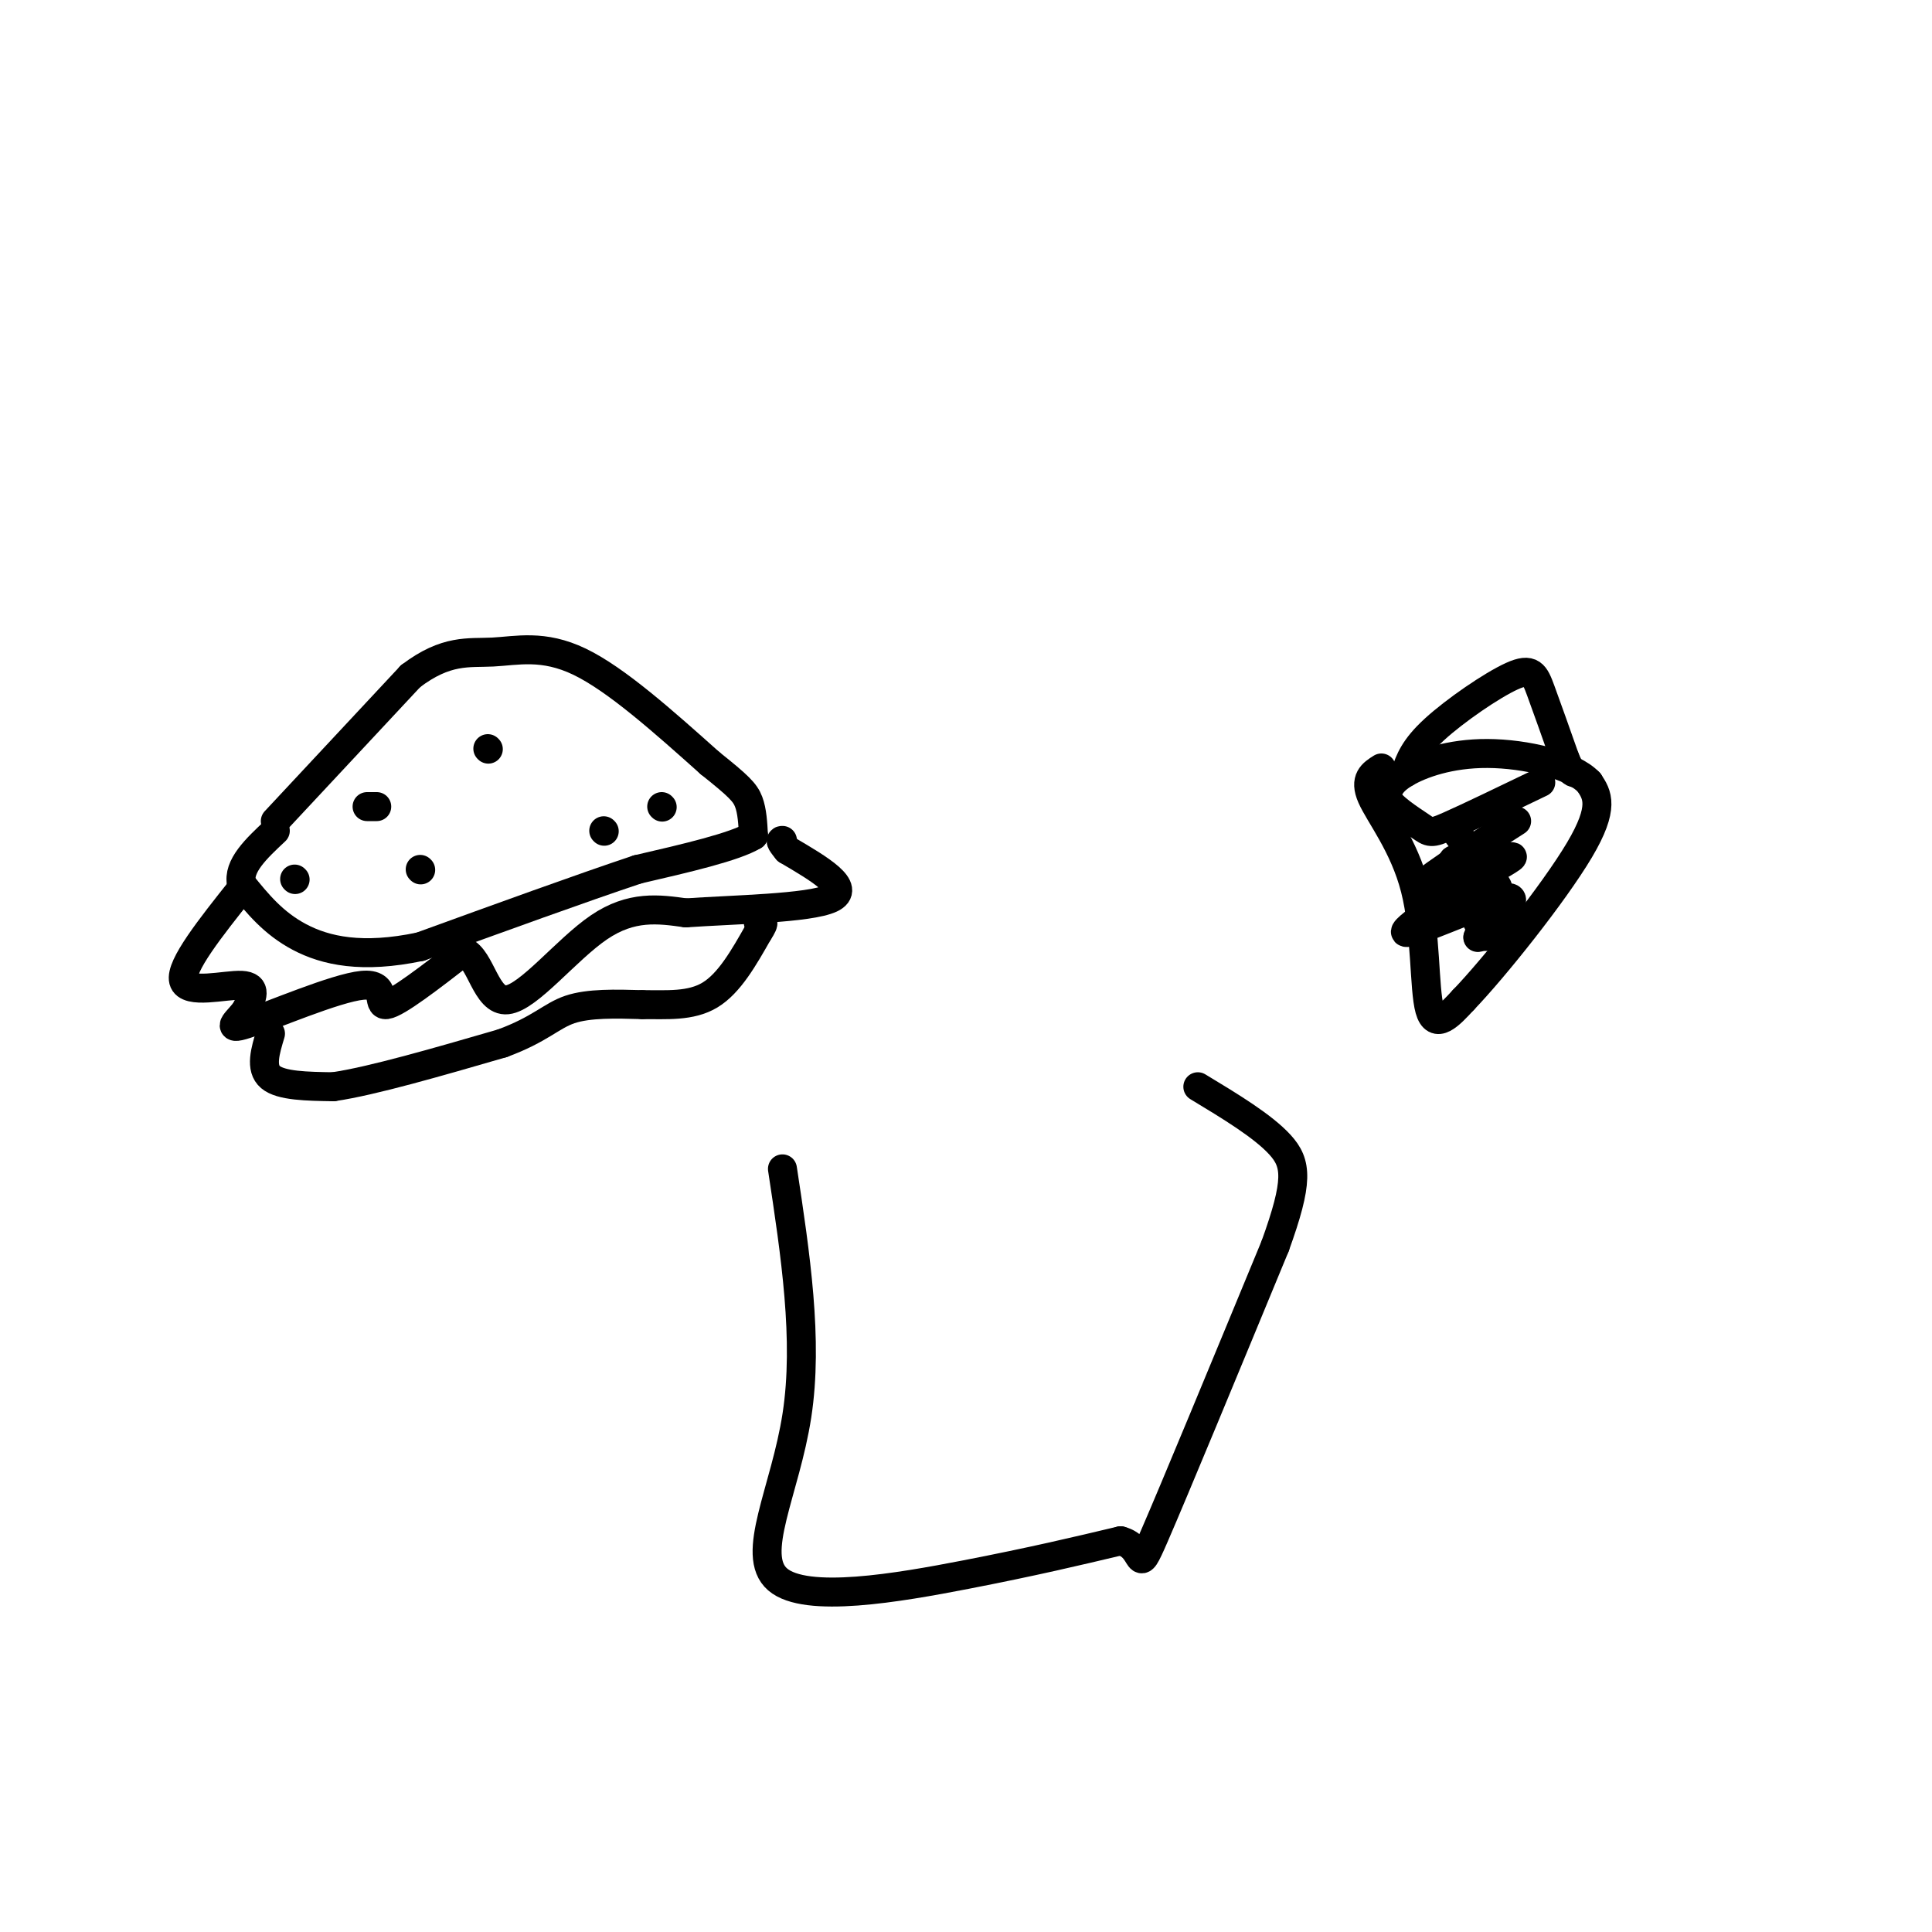 <svg viewBox='0 0 400 400' version='1.1' xmlns='http://www.w3.org/2000/svg' xmlns:xlink='http://www.w3.org/1999/xlink'><g fill='none' stroke='#000000' stroke-width='6' stroke-linecap='round' stroke-linejoin='round'><path d='M57,170c0.000,0.000 28.000,-30.000 28,-30'/><path d='M85,140c7.429,-5.643 12.000,-4.750 17,-5c5.000,-0.250 10.429,-1.643 18,2c7.571,3.643 17.286,12.321 27,21'/><path d='M147,158c5.933,4.733 7.267,6.067 8,8c0.733,1.933 0.867,4.467 1,7'/><path d='M156,173c-3.833,2.333 -13.917,4.667 -24,7'/><path d='M132,180c-11.500,3.833 -28.250,9.917 -45,16'/><path d='M87,196c-12.022,2.533 -19.578,0.867 -25,-2c-5.422,-2.867 -8.711,-6.933 -12,-11'/><path d='M50,183c-0.833,-3.667 3.083,-7.333 7,-11'/><path d='M50,184c-6.378,8.022 -12.756,16.044 -12,19c0.756,2.956 8.644,0.844 12,1c3.356,0.156 2.178,2.578 1,5'/><path d='M51,209c-1.271,2.037 -4.949,4.628 0,3c4.949,-1.628 18.525,-7.477 24,-8c5.475,-0.523 2.850,4.279 5,4c2.150,-0.279 9.075,-5.640 16,-11'/><path d='M96,197c3.595,1.417 4.583,10.458 9,10c4.417,-0.458 12.262,-10.417 19,-15c6.738,-4.583 12.369,-3.792 18,-3'/><path d='M142,189c9.867,-0.689 25.533,-0.911 30,-3c4.467,-2.089 -2.267,-6.044 -9,-10'/><path d='M163,176c-1.667,-2.000 -1.333,-2.000 -1,-2'/><path d='M56,214c-1.083,3.583 -2.167,7.167 0,9c2.167,1.833 7.583,1.917 13,2'/><path d='M69,225c8.000,-1.167 21.500,-5.083 35,-9'/><path d='M104,216c7.889,-2.911 10.111,-5.689 14,-7c3.889,-1.311 9.444,-1.156 15,-1'/><path d='M133,208c5.000,-0.022 10.000,0.422 14,-2c4.000,-2.422 7.000,-7.711 10,-13'/><path d='M157,193c1.667,-2.500 0.833,-2.250 0,-2'/><path d='M61,182c0.000,0.000 0.100,0.100 0.1,0.1'/><path d='M76,167c0.000,0.000 2.000,0.000 2,0'/><path d='M87,180c0.000,0.000 0.100,0.100 0.1,0.1'/><path d='M101,155c0.000,0.000 0.100,0.100 0.1,0.1'/><path d='M125,172c0.000,0.000 0.100,0.100 0.1,0.1'/><path d='M137,167c0.000,0.000 0.100,0.100 0.1,0.1'/><path d='M286,159c-1.815,1.143 -3.631,2.286 -2,6c1.631,3.714 6.708,10.000 9,19c2.292,9.000 1.798,20.714 3,25c1.202,4.286 4.101,1.143 7,-2'/><path d='M303,207c6.333,-6.578 18.667,-22.022 24,-31c5.333,-8.978 3.667,-11.489 2,-14'/><path d='M329,162c-3.476,-3.702 -13.167,-5.958 -21,-6c-7.833,-0.042 -13.810,2.131 -17,4c-3.190,1.869 -3.595,3.435 -4,5'/><path d='M287,165c0.833,2.024 4.917,4.583 7,6c2.083,1.417 2.167,1.690 6,0c3.833,-1.690 11.417,-5.345 19,-9'/><path d='M291,160c0.875,-2.554 1.750,-5.107 6,-9c4.250,-3.893 11.875,-9.125 16,-11c4.125,-1.875 4.750,-0.393 6,3c1.250,3.393 3.125,8.696 5,14'/><path d='M324,157c1.167,2.833 1.583,2.917 2,3'/><path d='M314,170c-10.378,6.622 -20.756,13.244 -20,14c0.756,0.756 12.644,-4.356 17,-6c4.356,-1.644 1.178,0.178 -2,2'/><path d='M309,180c-5.631,3.762 -18.708,12.167 -18,13c0.708,0.833 15.202,-5.905 20,-7c4.798,-1.095 -0.101,3.452 -5,8'/><path d='M306,194c-0.333,0.667 1.333,-1.667 3,-4'/><path d='M302,173c4.511,5.644 9.022,11.289 8,11c-1.022,-0.289 -7.578,-6.511 -9,-6c-1.422,0.511 2.289,7.756 6,15'/><path d='M307,193c1.000,2.167 0.500,0.083 0,-2'/><path d='M162,242c2.690,17.720 5.381,35.440 3,51c-2.381,15.560 -9.833,28.958 -4,34c5.833,5.042 24.952,1.726 39,-1c14.048,-2.726 23.024,-4.863 32,-7'/><path d='M232,319c5.422,1.356 2.978,8.244 7,-1c4.022,-9.244 14.511,-34.622 25,-60'/><path d='M264,258c4.867,-13.467 4.533,-17.133 1,-21c-3.533,-3.867 -10.267,-7.933 -17,-12'/></g>
</svg>